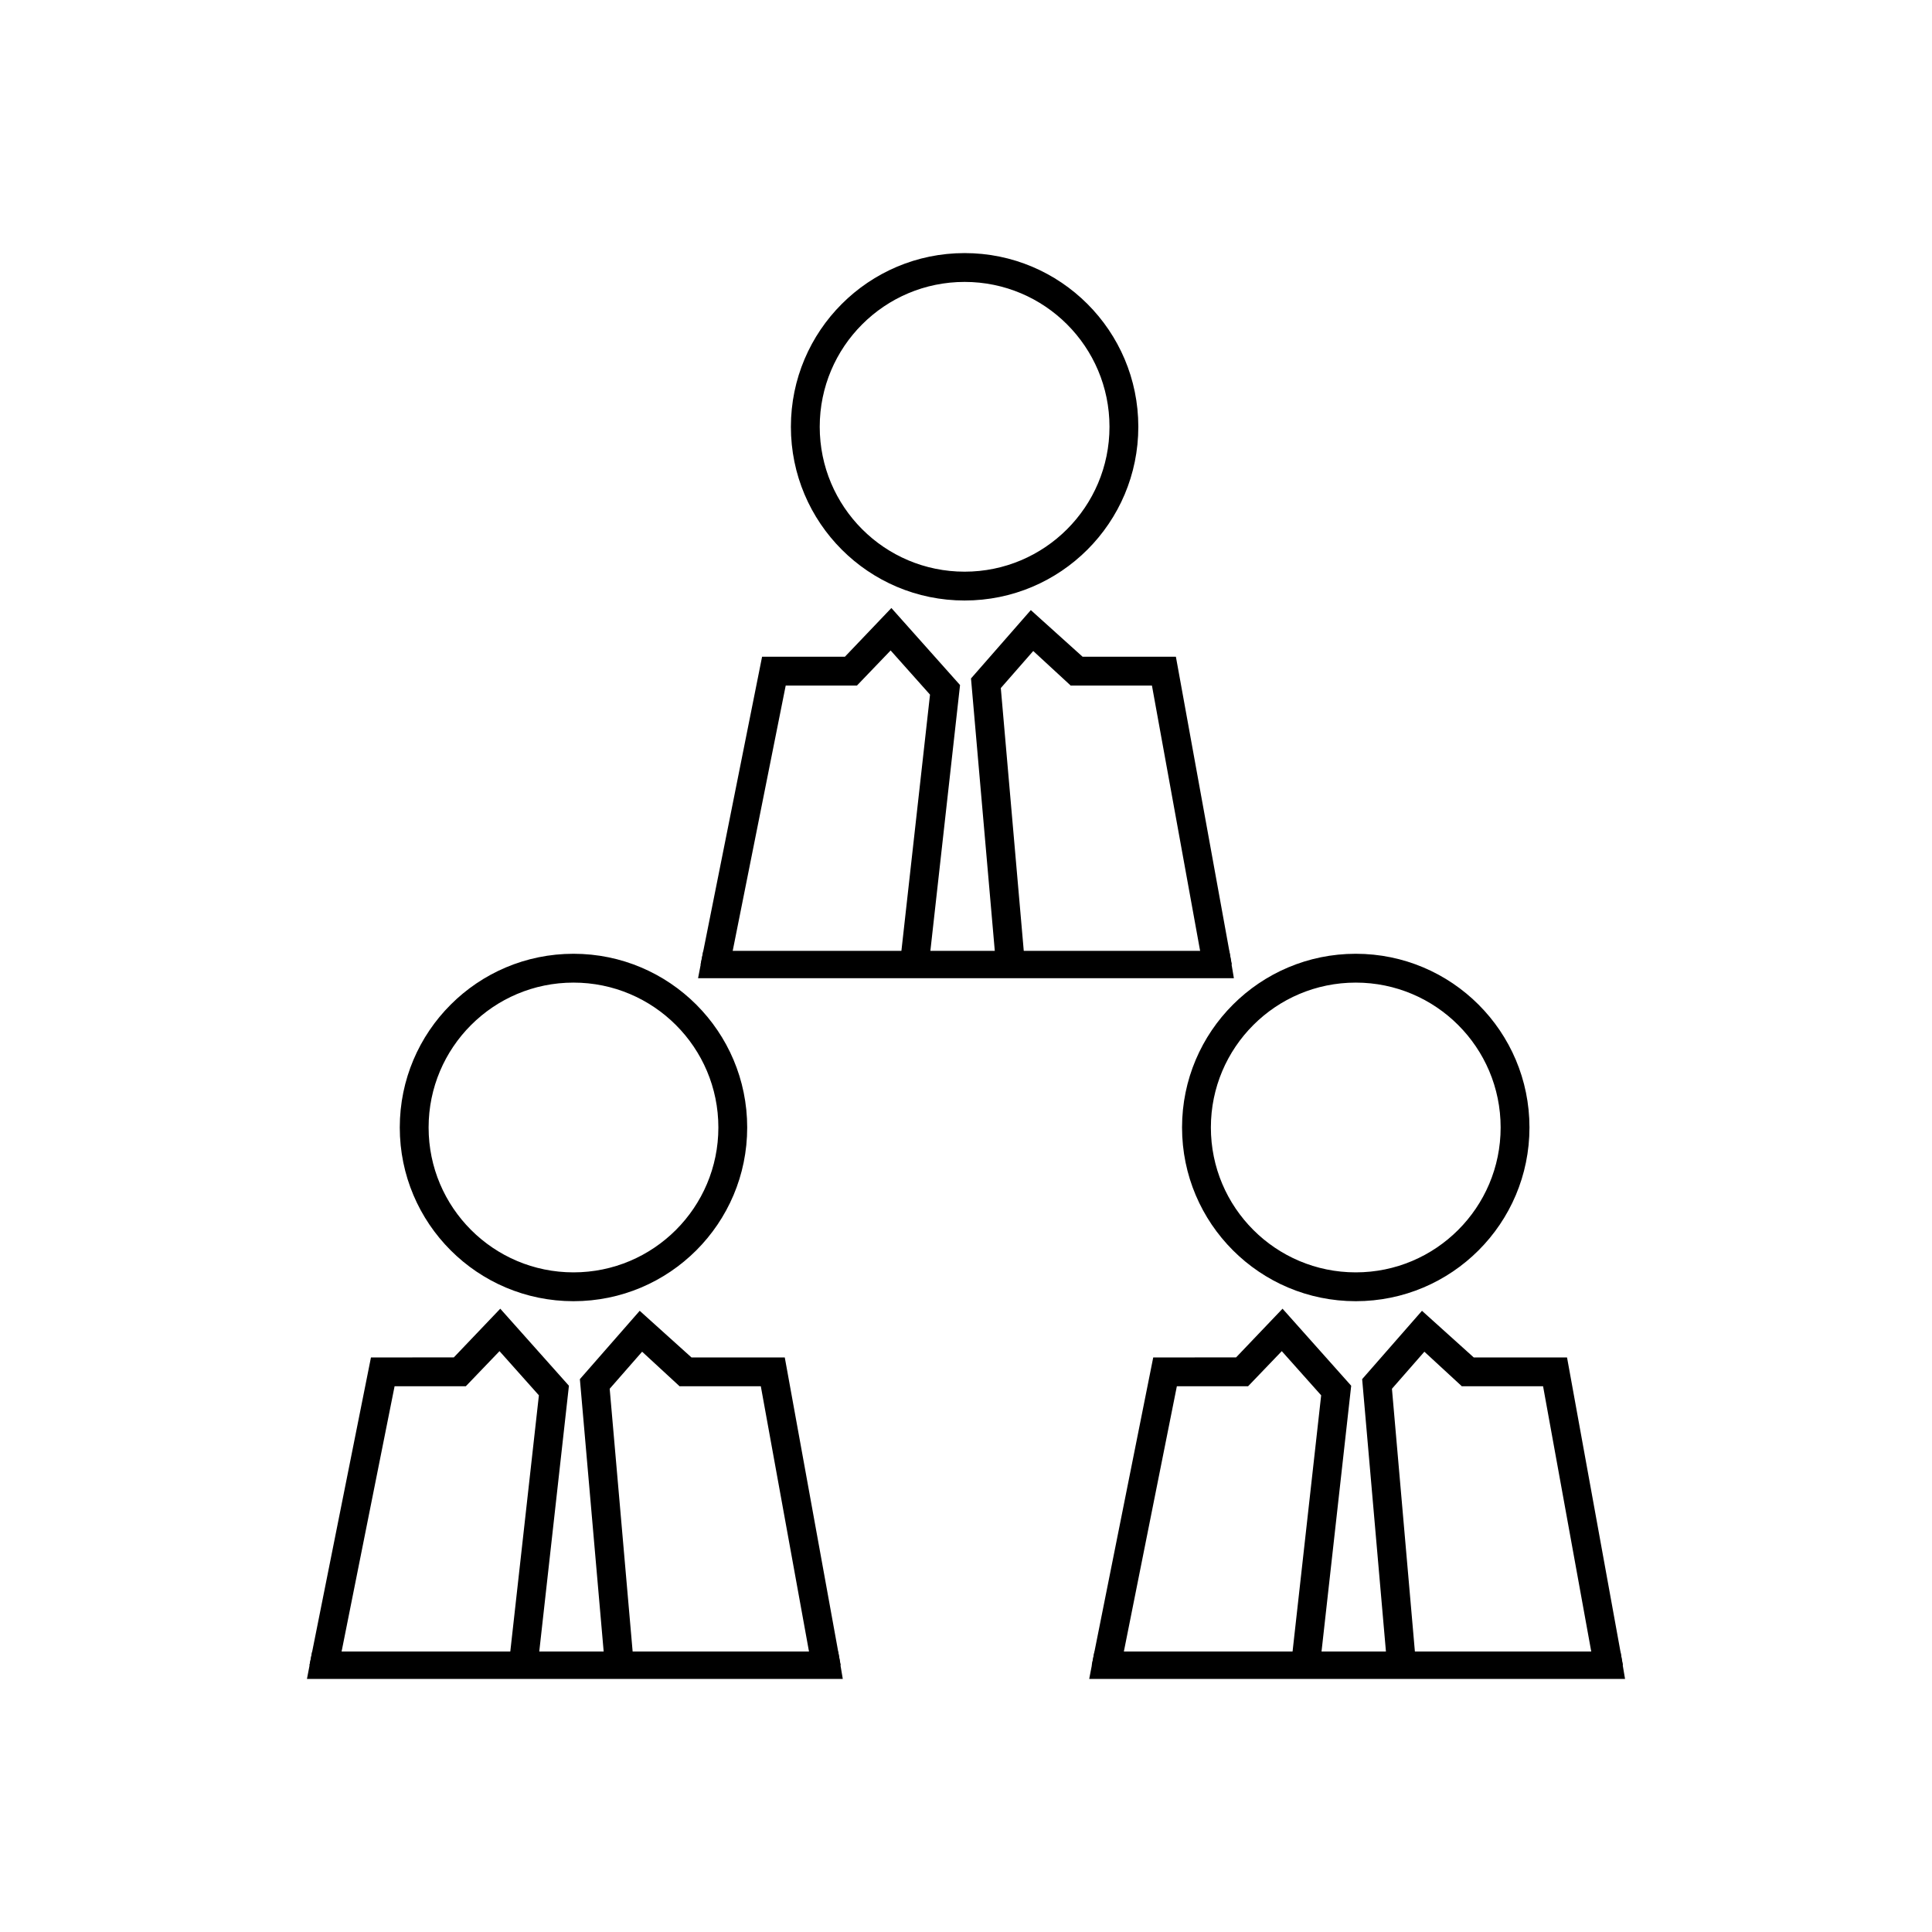 <?xml version="1.0" encoding="UTF-8"?>
<!-- Uploaded to: SVG Repo, www.svgrepo.com, Generator: SVG Repo Mixer Tools -->
<svg fill="#000000" width="800px" height="800px" version="1.1" viewBox="144 144 512 512" xmlns="http://www.w3.org/2000/svg">
 <g>
  <path d="m295.98 396.76c12.711 0 24.219 5.152 32.551 13.484 8.332 8.332 13.484 19.84 13.484 32.551s-5.152 24.219-13.484 32.551c-8.332 8.332-19.84 13.484-32.551 13.484-12.711 0-24.223-5.152-32.551-13.484-8.332-8.332-13.484-19.84-13.484-32.551s5.152-24.223 13.484-32.551c8.332-8.332 19.84-13.484 32.551-13.484zm27.148 18.887c-6.949-6.949-16.547-11.246-27.148-11.246-10.602 0-20.203 4.297-27.148 11.246-6.949 6.949-11.246 16.547-11.246 27.148s4.297 20.199 11.246 27.148c6.949 6.949 16.547 11.246 27.148 11.246 10.602 0 20.199-4.297 27.148-11.246 6.949-6.949 11.246-16.547 11.246-27.148s-4.297-20.203-11.246-27.148z"/>
  <path d="m264.26 503.73 9.457-9.914 2.859-2.996 2.75 3.086 14.316 16.062 1.129 1.266-0.188 1.688-8.078 72.375h-7.676l7.984-71.523-10.438-11.707-8.93 9.305h-18.875l-14.77 73.93h-7.789l15.684-78.496 0.613-3.074zm40.035 81.57-6.481-74.211-0.141-1.602 1.082-1.234 12.223-13.965 2.551-2.914 2.867 2.586 10.848 9.773h24.727l0.574 3.148 14.242 78.422h-7.738l-13.426-73.93h-21.621l0.043-0.047-9.879-9.109-8.594 9.82 6.398 73.27h-7.668z"/>
  <path d="m226.74 581.67h139.38l1.227 7.258h-142z"/>
  <path d="m503.29 396.76c12.711 0 24.219 5.152 32.551 13.484 8.332 8.332 13.484 19.84 13.484 32.551s-5.152 24.219-13.484 32.551c-8.332 8.332-19.84 13.484-32.551 13.484-12.711 0-24.223-5.152-32.551-13.484-8.332-8.332-13.484-19.84-13.484-32.551s5.152-24.223 13.484-32.551c8.332-8.332 19.84-13.484 32.551-13.484zm27.148 18.887c-6.949-6.949-16.547-11.246-27.148-11.246-10.602 0-20.203 4.297-27.148 11.246-6.949 6.949-11.246 16.547-11.246 27.148s4.297 20.199 11.246 27.148c6.945 6.949 16.547 11.246 27.148 11.246 10.602 0 20.199-4.297 27.148-11.246 6.949-6.949 11.246-16.547 11.246-27.148s-4.297-20.203-11.246-27.148z"/>
  <path d="m471.57 503.73 9.457-9.914 2.859-2.996 2.75 3.086 14.316 16.062 1.129 1.266-0.188 1.688-8.078 72.375h-7.676l7.984-71.523-10.438-11.707-8.93 9.305h-18.875l-14.77 73.93h-7.789l15.684-78.496 0.613-3.074zm40.035 81.57-6.481-74.211-0.141-1.602 1.082-1.234 12.223-13.965 2.551-2.914 2.867 2.586 10.848 9.773h24.723l0.574 3.148 14.242 78.422h-7.738l-13.426-73.93h-21.621l0.043-0.047-9.879-9.109-8.594 9.82 6.398 73.27h-7.668z"/>
  <path d="m434.05 581.67h139.38l1.223 7.258h-142z"/>
  <path d="m399.63 211.07c12.711 0 24.219 5.152 32.551 13.484 8.332 8.332 13.484 19.84 13.484 32.551 0 12.711-5.152 24.219-13.484 32.551-8.332 8.332-19.84 13.484-32.551 13.484-12.711 0-24.223-5.152-32.551-13.484-8.332-8.332-13.484-19.84-13.484-32.551 0-12.711 5.152-24.223 13.484-32.551 8.332-8.332 19.84-13.484 32.551-13.484zm27.148 18.887c-6.949-6.949-16.547-11.246-27.148-11.246-10.602 0-20.203 4.297-27.148 11.246-6.949 6.945-11.246 16.547-11.246 27.148 0 10.602 4.297 20.199 11.246 27.148 6.945 6.949 16.547 11.246 27.148 11.246 10.602 0 20.199-4.297 27.148-11.246 6.949-6.949 11.246-16.547 11.246-27.148 0-10.602-4.297-20.203-11.246-27.148z"/>
  <path d="m367.91 318.04 9.457-9.914 2.859-2.996 2.75 3.086 14.316 16.062 1.129 1.266-0.188 1.688-8.078 72.375h-7.676l7.984-71.523-10.438-11.707-8.93 9.305h-18.875l-14.77 73.93h-7.789l15.684-78.496 0.613-3.074zm40.035 81.57-6.481-74.211-0.141-1.602 1.082-1.234 12.223-13.969 2.551-2.914 2.867 2.586 10.848 9.773h24.727l0.574 3.148 14.242 78.422h-7.738l-13.426-73.93h-21.621l0.043-0.047-9.879-9.109-8.594 9.82 6.398 73.27h-7.668z"/>
  <path d="m330.39 395.98h139.38l1.223 7.258h-142z"/>
 </g>
</svg>